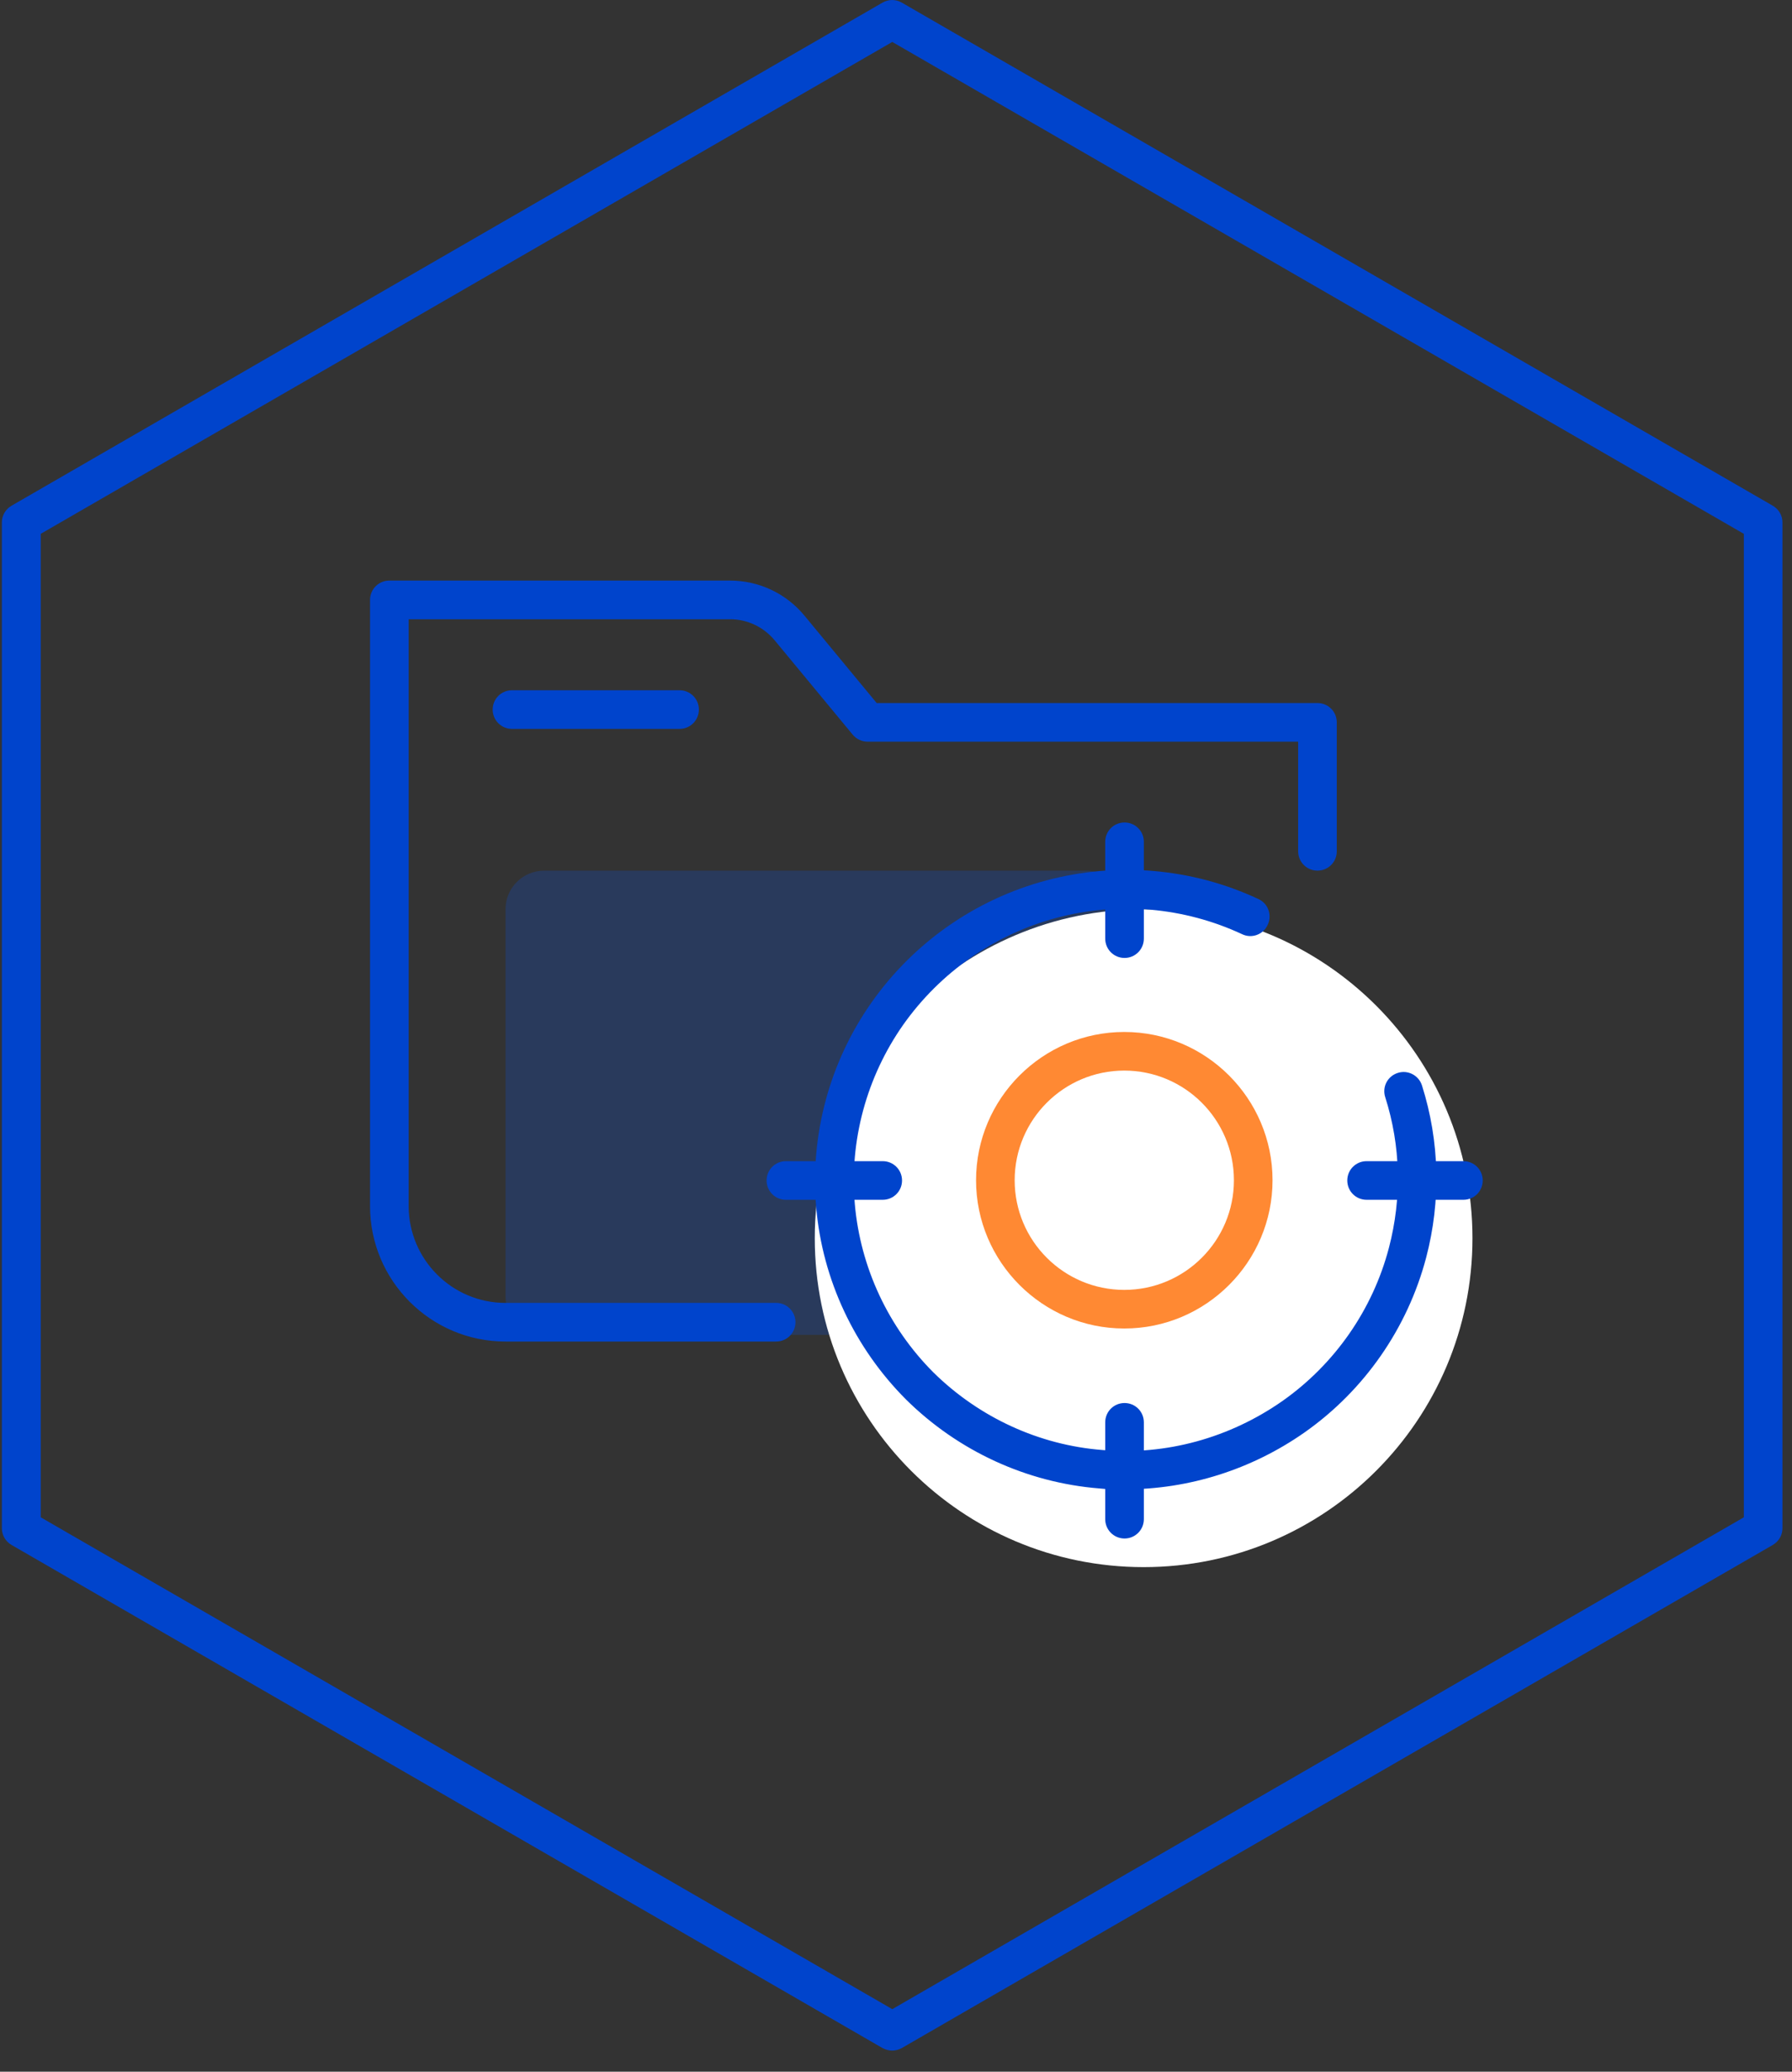<svg width="77" height="89" viewBox="0 0 77 89" fill="none" xmlns="http://www.w3.org/2000/svg">
<rect x="0" y="0" width="77" height="89" fill="#333333" stroke="none"/>
<g opacity="0.2">
<path d="M46.651 37.403H23.381C22.464 37.403 21.721 38.146 21.721 39.063V55.683C21.721 56.599 22.464 57.343 23.381 57.343H46.651C47.568 57.343 48.311 56.599 48.311 55.683V39.063C48.311 38.146 47.568 37.403 46.651 37.403Z" fill="#0055FF"/>
</g>
<path d="M49.14 67.323C56.944 67.323 63.27 60.996 63.27 53.193C63.27 45.389 56.944 39.062 49.14 39.062C41.336 39.062 35.01 45.389 35.01 53.193C35.01 60.996 41.336 67.323 49.14 67.323Z" fill="white"/>
<path d="M33.35 57.632H21.72C18.51 57.632 15.9 55.022 15.9 51.812V25.772C15.9 25.312 16.27 24.942 16.73 24.942H31.37C32.61 24.942 33.78 25.492 34.57 26.452L37.67 30.202H56.61C57.07 30.202 57.44 30.572 57.44 31.032V36.572C57.44 37.032 57.07 37.402 56.61 37.402C56.15 37.402 55.78 37.032 55.78 36.572V31.862H37.28C37.03 31.862 36.8 31.752 36.64 31.562L33.29 27.512C32.81 26.932 32.11 26.602 31.37 26.602H17.56V51.812C17.56 54.102 19.42 55.972 21.72 55.972H33.35C33.81 55.972 34.18 56.342 34.18 56.802C34.18 57.262 33.81 57.632 33.35 57.632Z" fill="#0044CC"/>
<path d="M29.2 31.313H22C21.54 31.313 21.17 30.943 21.17 30.483C21.17 30.023 21.54 29.653 22 29.653H29.2C29.66 29.653 30.03 30.023 30.03 30.483C30.03 30.943 29.66 31.313 29.2 31.313Z" fill="#0044CC"/>
<path d="M38.34 88.093C38.2 88.093 38.05 88.052 37.92 87.983L0.5 66.373C0.24 66.222 0.08 65.953 0.08 65.653V22.442C0.08 22.142 0.24 21.872 0.5 21.723L37.92 0.113C38.18 -0.037 38.49 -0.037 38.75 0.113L76.17 21.723C76.43 21.872 76.59 22.142 76.59 22.442V65.653C76.59 65.953 76.43 66.222 76.17 66.373L38.75 87.983C38.62 88.052 38.48 88.093 38.33 88.093H38.34ZM1.75 65.183L38.34 86.312L74.93 65.183V22.933L38.34 1.802L1.75 22.933V65.183Z" fill="#0044CC"/>
<path d="M48.341 63.992C47.971 63.992 47.601 63.982 47.231 63.942C44.121 63.692 41.181 62.342 38.941 60.132C36.721 57.912 35.341 54.982 35.071 51.872C34.801 48.762 35.641 45.632 37.451 43.062C39.261 40.492 41.921 38.632 44.961 37.822C48.001 37.012 51.231 37.292 54.071 38.622C54.491 38.812 54.671 39.312 54.471 39.732C54.281 40.152 53.781 40.332 53.371 40.132C50.881 38.972 48.051 38.722 45.391 39.432C42.731 40.142 40.401 41.772 38.811 44.022C37.231 46.272 36.491 49.012 36.731 51.732C36.971 54.452 38.171 57.022 40.111 58.962C42.071 60.892 44.651 62.082 47.371 62.292C50.101 62.532 52.841 61.772 55.111 60.182C57.351 58.602 58.981 56.272 59.681 53.602C60.241 51.462 60.191 49.232 59.521 47.132C59.381 46.692 59.621 46.232 60.061 46.092C60.491 45.952 60.961 46.192 61.101 46.632C61.861 49.032 61.921 51.582 61.281 54.022C60.481 57.062 58.621 59.732 56.061 61.532C53.781 63.132 51.081 63.982 48.341 63.982V63.992Z" fill="#0044CC"/>
<path d="M48.32 41.153C47.86 41.153 47.49 40.782 47.49 40.322V36.163C47.49 35.703 47.86 35.333 48.32 35.333C48.78 35.333 49.15 35.703 49.15 36.163V40.322C49.15 40.782 48.78 41.153 48.32 41.153Z" fill="#0044CC"/>
<path d="M48.32 66.093C47.86 66.093 47.49 65.722 47.49 65.263V61.102C47.49 60.642 47.86 60.273 48.32 60.273C48.78 60.273 49.15 60.642 49.15 61.102V65.263C49.15 65.722 48.78 66.093 48.32 66.093Z" fill="#0044CC"/>
<path d="M62.881 51.543H58.721C58.261 51.543 57.891 51.173 57.891 50.713C57.891 50.253 58.261 49.883 58.721 49.883H62.881C63.341 49.883 63.711 50.253 63.711 50.713C63.711 51.173 63.341 51.543 62.881 51.543Z" fill="#0044CC"/>
<path d="M37.929 51.543H33.77C33.309 51.543 32.94 51.173 32.94 50.713C32.94 50.253 33.309 49.883 33.77 49.883H37.929C38.389 49.883 38.759 50.253 38.759 50.713C38.759 51.173 38.389 51.543 37.929 51.543Z" fill="#0044CC"/>
<g opacity="0.8">
<path d="M48.309 57.072C44.799 57.072 41.94 54.212 41.94 50.703C41.94 47.193 44.799 44.333 48.309 44.333C51.819 44.333 54.679 47.193 54.679 50.703C54.679 54.212 51.819 57.072 48.309 57.072ZM48.309 45.992C45.709 45.992 43.599 48.102 43.599 50.703C43.599 53.303 45.709 55.413 48.309 55.413C50.909 55.413 53.02 53.303 53.02 50.703C53.02 48.102 50.909 45.992 48.309 45.992Z" fill="#FF6B00"/>
</g>
</svg>
